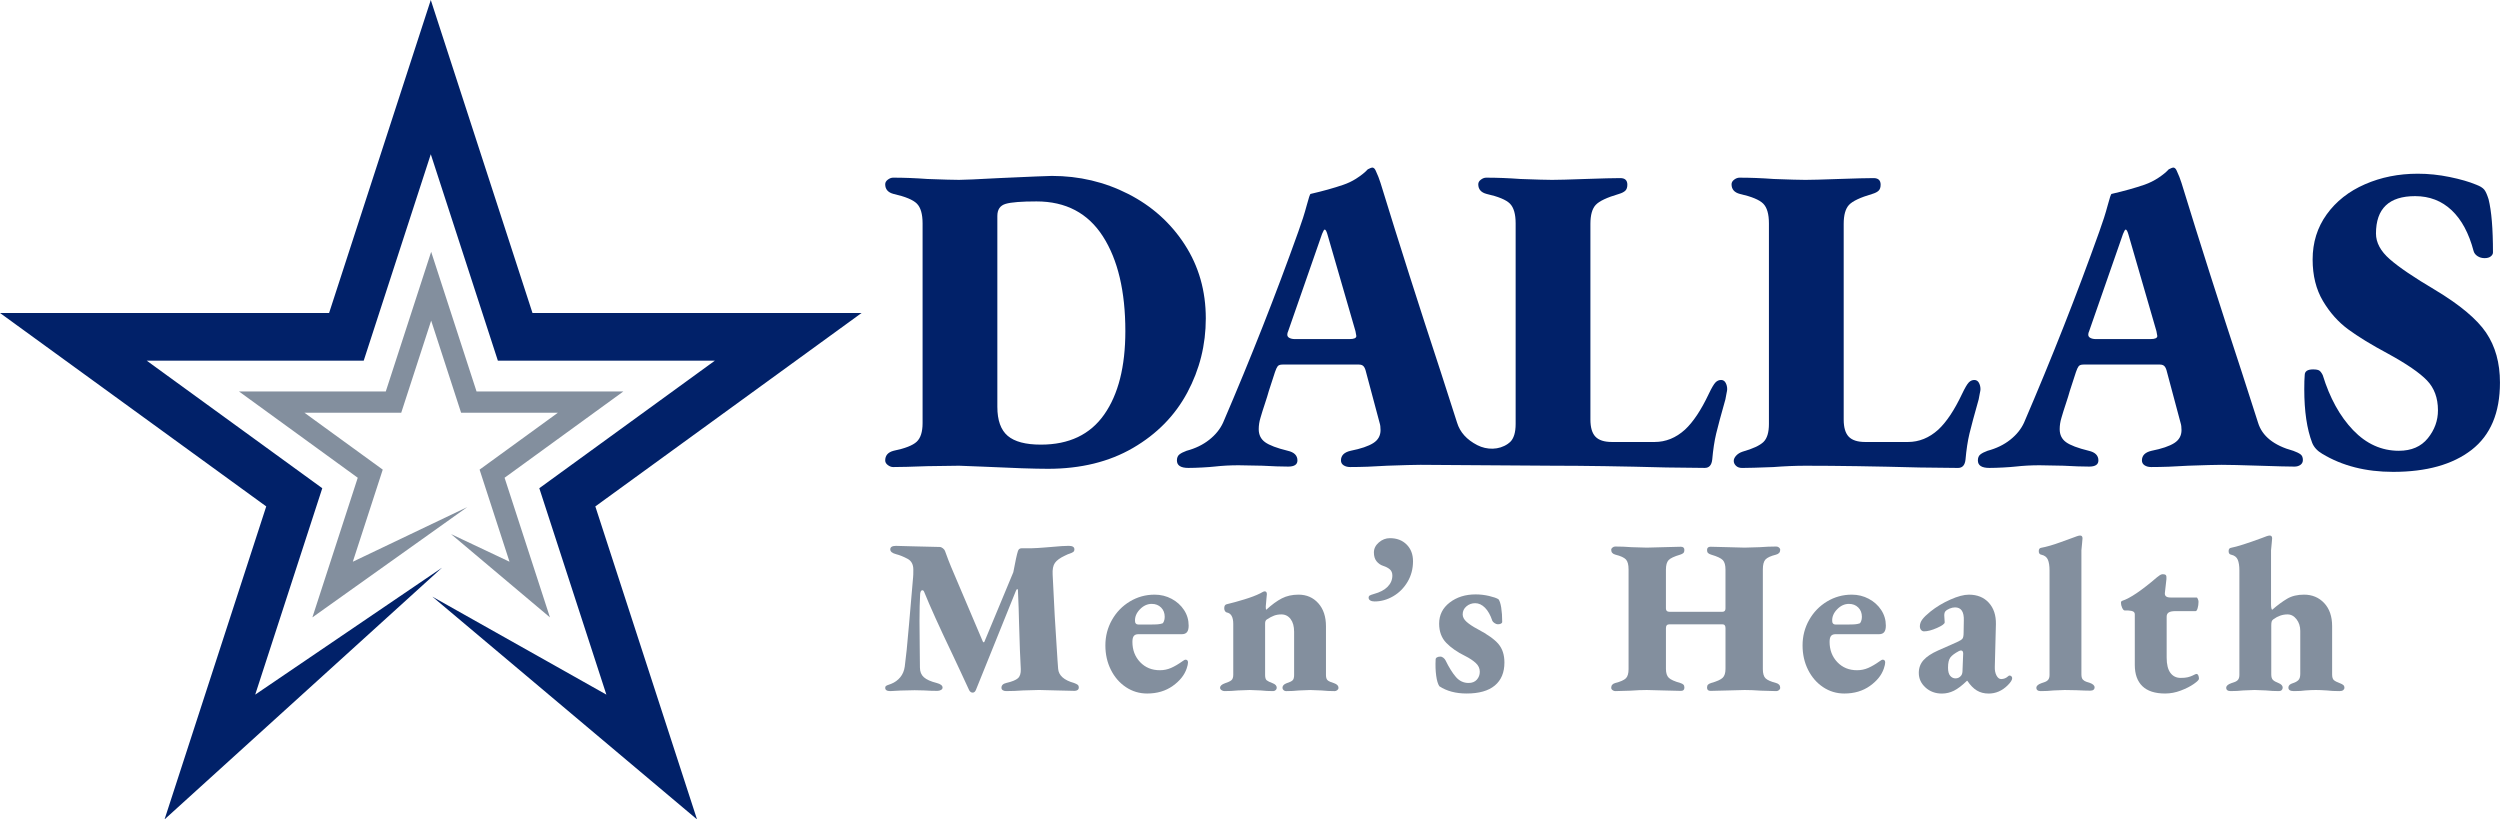<?xml version="1.0" encoding="UTF-8"?><svg id="Layer_2" xmlns="http://www.w3.org/2000/svg" viewBox="0 0 220.218 72.179"><g id="Components"><g id="_x32_0f6dac3-41df-4756-9e0d-2746ad90293c_x40_1"><polygon points="75.894 27.57 46.905 27.57 37.947 0 28.989 27.57 0 27.57 23.452 44.609 14.494 72.179 38.935 50.007 22.48 61.188 28.388 43.006 12.921 31.768 31.803 31.768 32.039 31.768 37.947 13.586 43.855 31.768 62.973 31.768 47.506 43.006 53.414 61.188 38.085 52.558 61.399 72.179 52.441 44.609 75.894 27.57" style="fill:#012169;"/><path d="M104.357,21.539c-1.24-1.912-2.899-3.396-4.978-4.456-2.079-1.059-4.32-1.587-6.721-1.587-.284,0-1.847.064-4.688.193-1.912.104-3.074.155-3.487.155-.465,0-1.394-.025-2.789-.078-1.059-.078-2.066-.116-3.022-.116-.155,0-.31.059-.465.174-.155.116-.232.252-.232.407,0,.44.245.724.736.852,1.033.233,1.718.517,2.053.853.335.336.504.917.504,1.743v17.588c0,.775-.174,1.324-.523,1.647-.349.323-1.027.588-2.034.794-.491.129-.736.413-.736.852,0,.155.077.291.232.407.155.115.31.174.465.174.62,0,1.627-.026,3.022-.078l2.789-.039,2.015.078c2.712.129,4.649.193,5.811.193,2.893,0,5.391-.613,7.496-1.839,2.105-1.226,3.7-2.854,4.784-4.882,1.085-2.027,1.627-4.203,1.627-6.528,0-2.426-.62-4.596-1.86-6.508ZM97.268,36.512c-1.24,1.77-3.099,2.654-5.578,2.654-1.343,0-2.319-.258-2.925-.775-.607-.516-.911-1.368-.911-2.557v-16.813c0-.569.246-.923.737-1.066.49-.142,1.394-.213,2.712-.213,2.583,0,4.532,1.027,5.85,3.08,1.317,2.053,1.976,4.836,1.976,8.348,0,3.126-.62,5.572-1.86,7.341Z" style="fill:#012169;"/><path d="M151.6,33.471c-.181,0-.343.071-.484.213-.142.142-.343.484-.601,1.026-.672,1.421-1.369,2.467-2.092,3.138-.8.724-1.692,1.085-2.673,1.085h-3.757c-.672,0-1.156-.155-1.452-.465-.297-.309-.446-.813-.446-1.511v-17.24c0-.774.155-1.329.465-1.665.309-.336.993-.659,2.053-.97.257-.076.445-.174.561-.289.117-.117.175-.291.175-.524,0-.387-.207-.581-.62-.581-.568,0-1.602.026-3.099.078-1.446.053-2.415.078-2.906.078-.465,0-1.394-.025-2.789-.078-1.059-.078-2.066-.116-3.022-.116-.155,0-.31.059-.465.174-.155.116-.232.252-.232.407,0,.44.245.724.736.852,1.033.233,1.718.517,2.053.853.335.336.504.917.504,1.743v17.666c0,.749-.162,1.279-.484,1.589-.058.056-.126.11-.204.164-.784.545-1.84.549-2.689.113-.932-.479-1.527-1.139-1.783-1.982l-1.433-4.455c-1.937-5.889-3.707-11.441-5.308-16.659-.103-.335-.245-.697-.426-1.085-.078-.18-.181-.271-.31-.271-.052,0-.181.052-.387.155-.233.26-.578.537-1.036.83-.354.226-.741.405-1.138.54-.817.279-1.772.546-2.862.798-.052,0-.169.343-.349,1.027-.181.684-.426,1.453-.736,2.305-1.963,5.501-4.171,11.105-6.624,16.813-.259.569-.665,1.072-1.22,1.511-.556.44-1.221.763-1.996.97-.284.103-.497.213-.639.328-.141.116-.213.29-.213.523,0,.44.335.659,1.007.659.361,0,.775-.014,1.24-.039.465-.026.814-.052,1.046-.078.697-.078,1.407-.117,2.131-.117l2.092.039c.929.051,1.691.078,2.286.078.542,0,.814-.18.814-.542,0-.438-.285-.723-.853-.852-.956-.233-1.621-.485-1.995-.755-.375-.272-.562-.653-.562-1.144,0-.335.051-.671.155-1.007.103-.361.232-.774.388-1.239.155-.466.271-.839.348-1.124l.542-1.666c.078-.233.155-.4.232-.503.078-.103.219-.155.427-.155h6.741c.18,0,.316.052.406.155.09.104.161.271.213.503l1.201,4.494c.052.155.078.362.078.62,0,.491-.213.872-.639,1.143-.427.272-1.092.499-1.996.679-.568.129-.852.413-.852.852,0,.18.077.323.232.426.155.103.348.155.581.155.981,0,2.066-.039,3.254-.117,1.446-.051,2.427-.078,2.944-.078.62,0,10.713.078,11.591.078,2.79,0,6.146.051,10.073.155l3.37.039c.388,0,.607-.246.659-.737.077-.878.194-1.64.348-2.286.155-.645.427-1.652.814-3.022.026-.18.058-.355.097-.522.039-.168.058-.29.058-.368,0-.207-.046-.393-.136-.561-.091-.168-.226-.252-.406-.252ZM118.896,29.868h-4.843c-.18,0-.336-.033-.465-.098-.13-.064-.194-.16-.194-.291,0-.103.026-.205.078-.309l2.983-8.561c.103-.258.18-.388.232-.388.078,0,.155.13.232.388l2.48,8.561c.051.258.077.401.077.426,0,.182-.194.272-.581.272Z" style="fill:#012169;"/><path d="M174.396,34.652c.039-.168.058-.29.058-.368,0-.207-.046-.393-.136-.561-.091-.168-.226-.252-.406-.252-.181,0-.343.071-.484.213-.142.142-.343.484-.601,1.026-.672,1.421-1.369,2.467-2.092,3.138-.8.724-1.692,1.085-2.673,1.085h-3.757c-.672,0-1.156-.155-1.453-.465-.297-.309-.446-.813-.446-1.511v-17.24c0-.774.155-1.329.465-1.665.309-.336.993-.659,2.053-.97.257-.076.445-.174.561-.289.117-.117.175-.291.175-.524,0-.387-.207-.581-.62-.581-.568,0-1.602.026-3.099.078-1.446.053-2.415.078-2.906.078-.465,0-1.394-.025-2.789-.078-1.059-.078-2.066-.116-3.022-.116-.155,0-.31.059-.465.174-.155.116-.232.252-.232.407,0,.44.245.724.736.852,1.033.233,1.718.517,2.053.853.335.336.504.917.504,1.743v17.666c0,.749-.162,1.279-.484,1.589-.323.309-.936.595-1.84.852-.232.077-.42.194-.562.349-.142.154-.213.309-.213.465s.064.297.194.426c.129.129.31.194.542.194.49,0,1.407-.026,2.75-.078,1.008-.078,1.95-.117,2.828-.117,2.79,0,6.146.051,10.072.155l3.37.039c.388,0,.607-.246.659-.737.077-.878.194-1.64.348-2.286.155-.645.427-1.652.814-3.022.026-.18.058-.355.097-.522Z" style="fill:#012169;"/><path d="M202.003,39.709c-1.704-.466-2.738-1.292-3.099-2.48l-1.433-4.455c-1.937-5.889-3.707-11.441-5.308-16.659-.103-.335-.245-.697-.426-1.085-.078-.18-.181-.271-.31-.271-.052,0-.181.052-.387.155-.207.232-.504.477-.891.735-.388.259-.801.465-1.24.62-.827.284-1.796.556-2.906.813-.052,0-.169.343-.349,1.027-.181.684-.426,1.453-.736,2.305-1.963,5.501-4.171,11.105-6.624,16.813-.259.569-.665,1.072-1.22,1.511-.556.44-1.221.763-1.996.97-.284.103-.497.213-.639.328-.142.116-.213.29-.213.523,0,.44.335.659,1.007.659.361,0,.775-.014,1.24-.039.465-.026.814-.052,1.046-.078.697-.078,1.407-.117,2.131-.117l2.092.039c.929.051,1.691.078,2.286.078.542,0,.814-.18.814-.542,0-.438-.285-.723-.853-.852-.956-.233-1.621-.485-1.995-.755-.375-.272-.562-.653-.562-1.144,0-.335.051-.671.155-1.007.103-.361.232-.774.388-1.239.155-.466.271-.839.348-1.124l.542-1.666c.078-.233.155-.4.232-.503.078-.103.219-.155.427-.155h6.741c.18,0,.316.052.406.155.09.104.161.271.213.503l1.201,4.494c.052.155.078.362.078.62,0,.491-.213.872-.639,1.143-.427.272-1.092.499-1.996.679-.568.129-.852.413-.852.852,0,.18.077.323.232.426.155.103.348.155.581.155.981,0,2.066-.039,3.254-.117,1.446-.051,2.427-.078,2.944-.078.62,0,1.73.026,3.332.078,1.55.051,2.582.078,3.099.078.206,0,.38-.053.523-.155.142-.103.213-.246.213-.426,0-.233-.071-.4-.213-.504-.143-.103-.356-.207-.639-.309ZM189.451,29.868h-4.843c-.18,0-.336-.033-.465-.098-.13-.064-.194-.16-.194-.291,0-.103.026-.205.078-.309l2.983-8.561c.103-.258.18-.388.232-.388.078,0,.155.13.232.388l2.48,8.561c.051.258.077.401.077.426,0,.182-.194.272-.581.272Z" style="fill:#012169;"/><path d="M218.998,29.306c-.814-1.2-2.318-2.459-4.514-3.777-1.834-1.085-3.157-1.982-3.97-2.692-.814-.71-1.221-1.466-1.221-2.266,0-2.195,1.149-3.294,3.448-3.294,1.265,0,2.337.413,3.216,1.24.877.827,1.523,2.027,1.937,3.603.051.18.168.329.349.445.18.117.387.174.62.174s.413-.051.542-.154c.129-.103.194-.219.194-.35,0-2.091-.13-3.654-.388-4.686-.13-.413-.259-.698-.387-.853-.13-.155-.362-.297-.698-.426-.62-.258-1.401-.485-2.344-.678-.943-.194-1.879-.29-2.809-.29-1.679,0-3.229.309-4.649.929-1.421.62-2.544,1.505-3.37,2.653-.827,1.15-1.24,2.474-1.24,3.971,0,1.421.303,2.641.911,3.662.606,1.02,1.349,1.853,2.227,2.498.877.646,2.04,1.357,3.486,2.131,1.653.904,2.802,1.692,3.448,2.364.645.671.968,1.55.968,2.633,0,.904-.297,1.725-.891,2.46-.594.737-1.447,1.105-2.557,1.105-1.525,0-2.867-.608-4.029-1.821-1.162-1.214-2.053-2.827-2.673-4.843-.104-.205-.207-.342-.31-.406-.103-.064-.284-.098-.542-.098-.491,0-.736.169-.736.503-.026.286-.039.698-.039,1.24,0,1.937.232,3.513.697,4.726.155.387.452.71.891.968,1.756,1.059,3.835,1.589,6.237,1.589,2.944,0,5.249-.645,6.915-1.937,1.665-1.292,2.498-3.267,2.498-5.928,0-1.73-.406-3.196-1.22-4.397Z" style="fill:#012169;"/><polygon points="54.91 34.482 41.977 34.482 37.98 22.181 33.983 34.482 21.05 34.482 31.513 42.084 27.517 54.384 41.159 44.668 31.079 49.481 33.715 41.368 26.815 36.355 35.239 36.355 35.344 36.355 37.98 28.243 40.616 36.355 49.145 36.355 42.245 41.368 44.881 49.481 39.73 47.046 48.444 54.384 44.447 42.084 54.91 34.482" style="fill:#838f9e;"/><path d="M77.975,60.587c0-.077.029-.136.087-.174s.133-.07.223-.097c.09-.026.161-.051.213-.077.322-.129.59-.322.803-.58.213-.258.345-.574.397-.948.103-.736.229-1.978.377-3.726.148-1.748.242-2.836.281-3.261l.077-.891c.013-.077.019-.297.019-.658,0-.452-.168-.768-.503-.948-.361-.194-.696-.329-1.006-.407-.348-.09-.522-.232-.522-.426,0-.206.167-.31.503-.31l1.432.039c1.51.039,2.316.058,2.419.058.09,0,.184.039.281.116s.158.155.184.232c.219.607.4,1.078.542,1.413l2.787,6.561c.026.052.055.077.087.077.032,0,.055-.026.067-.077l2.536-6.097c.18-.968.316-1.587.406-1.859.051-.167.161-.252.329-.252h.871c.387-.012.729-.032,1.026-.058.297-.026.542-.045.736-.058.67-.064,1.174-.097,1.51-.097s.503.104.503.31c0,.104-.036.181-.106.232-.071.052-.184.104-.339.155-.09.026-.171.058-.242.097-.071.039-.126.064-.165.077-.413.194-.7.404-.861.629-.162.225-.229.571-.203,1.036.103,2.348.245,4.852.426,7.51l.058.793c.051.581.516.994,1.394,1.239.142.052.248.104.319.155.071.052.106.136.106.252,0,.091-.036.162-.106.213s-.158.077-.261.077l-1.626-.039-1.51-.039c-.232,0-.697.013-1.394.039-.516.039-1.02.058-1.51.058-.116,0-.213-.026-.29-.077s-.116-.122-.116-.213c0-.219.142-.361.426-.426.503-.115.845-.254,1.026-.416.18-.161.264-.428.252-.803-.052-.851-.103-2.219-.155-4.104-.013-.748-.045-1.696-.097-2.845,0-.065-.019-.097-.058-.097s-.077.045-.116.136l-3.522,8.729c-.065.167-.162.252-.29.252s-.232-.071-.31-.213c-.284-.632-.552-1.21-.803-1.732-.252-.523-.474-.997-.668-1.423-1.149-2.4-1.981-4.238-2.497-5.516-.039-.09-.09-.135-.154-.135-.103,0-.168.103-.194.309-.039.672-.058,1.471-.058,2.401l.019,2.245c.013.452.019,1.071.019,1.858,0,.362.116.646.348.852.232.207.607.374,1.123.503.348.091.522.226.522.407,0,.091-.048.162-.145.213s-.203.077-.319.077c-.387,0-.774-.013-1.162-.039l-.832-.019c-.375,0-.791.01-1.249.029-.458.019-.758.036-.9.049-.297,0-.445-.097-.445-.29Z" style="fill:#838f9e;"/><path d="M99.18,60.529c-.561-.374-1.004-.884-1.326-1.529-.323-.644-.484-1.361-.484-2.148,0-.813.194-1.561.581-2.245.387-.684.913-1.226,1.577-1.626.665-.4,1.391-.6,2.178-.6.542,0,1.042.123,1.5.368.458.246.823.574,1.093.987.271.414.407.872.407,1.374,0,.259-.048.449-.145.571-.097.123-.249.184-.455.184h-3.832c-.181,0-.313.051-.397.155-.084.103-.126.277-.126.522,0,.71.225,1.304.677,1.781.452.477,1.032.716,1.742.716.349,0,.677-.067.987-.203.309-.136.645-.332,1.006-.59.116-.09.206-.136.271-.136.142,0,.213.084.213.252,0,.116-.039.29-.116.522-.194.581-.604,1.094-1.229,1.539-.626.445-1.378.668-2.255.668-.684,0-1.306-.188-1.868-.562ZM101.299,55.013c.309,0,.538-.006.687-.019.148-.012.28-.039.397-.077.051-.012.1-.077.145-.193.045-.116.068-.246.068-.387,0-.335-.106-.61-.32-.823s-.487-.319-.823-.319c-.387,0-.736.161-1.045.483-.31.323-.452.672-.426,1.046,0,.09.026.161.077.212.051.052.123.077.213.077h1.026Z" style="fill:#838f9e;"/><path d="M107.599,60.791c-.084-.058-.126-.126-.126-.204,0-.167.148-.303.445-.407.245-.077.426-.161.542-.251.116-.091.174-.252.174-.484v-4.491c0-.606-.194-.941-.581-1.006-.052-.012-.1-.051-.145-.116-.045-.064-.068-.148-.068-.252,0-.193.064-.309.194-.348.49-.116,1.019-.262,1.587-.436.568-.173,1.032-.351,1.394-.532.026-.012.084-.045.174-.097.09-.051.161-.077.213-.077.129,0,.193.084.193.252l-.039.407c-.039.426-.058.651-.058.677,0,.168.013.265.039.29.49-.452.949-.787,1.374-1.006.426-.219.916-.329,1.471-.329.71,0,1.29.252,1.742.755.451.503.677,1.181.677,2.032v4.297c0,.232.055.39.164.474.11.084.294.165.552.242.258.091.387.226.387.407,0,.077-.036.146-.106.204-.071.057-.145.087-.223.087-.4,0-.787-.019-1.161-.058-.464-.026-.8-.039-1.006-.039-.22,0-.549.013-.987.039-.361.039-.742.058-1.142.058-.077,0-.149-.029-.213-.087-.065-.058-.097-.126-.097-.204,0-.18.122-.316.368-.407.245-.077.416-.157.513-.242.097-.084.145-.242.145-.474v-3.813c0-.477-.103-.852-.31-1.123-.206-.271-.478-.407-.813-.407-.232,0-.445.036-.639.106-.193.071-.406.184-.639.339-.103.064-.154.18-.154.348v4.549c0,.232.048.387.145.465s.268.161.513.251c.245.091.368.226.368.407,0,.077-.033.146-.097.204-.065.057-.136.087-.213.087-.387,0-.754-.019-1.103-.058-.439-.026-.761-.039-.968-.039-.207,0-.555.013-1.045.039-.387.039-.781.058-1.181.058-.091,0-.177-.029-.262-.087Z" style="fill:#838f9e;"/><path d="M120.703,52.893c-.097-.058-.145-.138-.145-.242,0-.09.032-.155.097-.194s.187-.084.368-.136c.529-.142.932-.355,1.21-.638.277-.283.416-.613.416-.987,0-.232-.074-.413-.222-.542-.149-.129-.345-.232-.591-.31-.232-.077-.426-.213-.581-.407-.154-.193-.232-.451-.232-.774,0-.335.145-.629.435-.881s.616-.377.978-.377c.606,0,1.097.188,1.471.562.374.374.562.865.562,1.47,0,.672-.162,1.278-.484,1.82-.323.542-.745.965-1.268,1.268-.522.303-1.068.455-1.635.455-.155,0-.281-.029-.378-.087Z" style="fill:#838f9e;"/><path d="M126.79,60.452c-.129-.194-.223-.506-.281-.939-.058-.431-.074-.906-.048-1.422,0-.077.039-.139.116-.184.077-.046.174-.068.29-.068.103,0,.196.036.28.107.084.07.145.145.184.222.309.632.616,1.123.919,1.471.303.349.674.522,1.113.522.309,0,.552-.096.726-.29s.261-.426.261-.697c0-.297-.119-.555-.358-.774-.239-.219-.552-.426-.939-.62-.684-.335-1.236-.719-1.655-1.151-.419-.432-.629-.997-.629-1.694,0-.761.309-1.381.929-1.858s1.381-.717,2.284-.717c.4,0,.794.046,1.181.136.387.091.665.188.832.29.103.129.184.374.242.735.058.362.087.781.087,1.258,0,.065-.036.116-.106.155-.071.039-.165.058-.281.058-.09,0-.187-.035-.29-.106-.103-.07-.168-.139-.193-.203-.168-.503-.384-.887-.648-1.152-.265-.264-.552-.397-.861-.397-.297,0-.555.094-.774.28-.22.188-.329.423-.329.707,0,.232.116.452.348.658.232.207.555.42.968.639.877.465,1.49.903,1.839,1.316.348.413.522.955.522,1.626,0,.878-.28,1.552-.842,2.023-.561.471-1.391.707-2.487.707-.955,0-1.755-.213-2.4-.639Z" style="fill:#838f9e;"/><path d="M142.043,60.791c-.077-.058-.116-.126-.116-.204,0-.219.122-.361.368-.426.452-.115.758-.251.919-.406.161-.155.242-.426.242-.813v-8.787c0-.413-.077-.703-.232-.871-.155-.168-.465-.31-.929-.426-.245-.064-.368-.206-.368-.426,0-.077.039-.145.116-.203.077-.058.155-.087.232-.087.464,0,.949.019,1.452.058.645.026,1.09.039,1.335.039.245,0,.729-.012,1.452-.039.748-.026,1.264-.039,1.548-.039.206,0,.31.097.31.29,0,.116-.029.204-.087.261-.058.058-.152.107-.28.146-.529.155-.871.316-1.026.484-.155.167-.232.445-.232.832v3.426c0,.194.103.29.31.29h4.665c.18,0,.271-.097.271-.29v-3.426c0-.387-.077-.665-.232-.832-.155-.168-.497-.329-1.026-.484-.129-.039-.222-.087-.28-.146-.058-.057-.087-.145-.087-.261,0-.194.103-.29.31-.29.283,0,.8.013,1.548.039.723.026,1.207.039,1.452.039s.69-.012,1.335-.039c.503-.039.987-.058,1.452-.058.09,0,.171.029.242.087.07.058.106.126.106.203,0,.22-.123.362-.368.426-.464.116-.774.258-.929.426-.154.167-.232.458-.232.871v8.787c0,.387.08.658.242.813s.468.29.919.406c.245.065.368.207.368.426,0,.077-.036.146-.106.204-.071.057-.152.087-.242.087-.232,0-.684-.013-1.355-.039-.516-.039-.994-.058-1.432-.058-.245,0-.729.013-1.452.039-.748.026-1.265.039-1.548.039-.207,0-.31-.097-.31-.29,0-.116.029-.203.087-.261s.151-.107.28-.146c.503-.142.839-.293,1.007-.455.168-.161.252-.422.252-.784v-3.6c0-.219-.091-.329-.271-.329h-4.665c-.206,0-.31.11-.31.329v3.6c0,.362.084.623.252.784.168.162.503.313,1.007.455.129.039.222.087.28.146s.087.145.087.261c0,.194-.103.29-.31.29-.284,0-.8-.013-1.548-.039-.723-.026-1.207-.039-1.452-.039-.426,0-.903.019-1.432.058-.671.026-1.123.039-1.355.039-.077,0-.155-.029-.232-.087Z" style="fill:#838f9e;"/><path d="M160.593,60.529c-.561-.374-1.004-.884-1.326-1.529-.323-.644-.484-1.361-.484-2.148,0-.813.194-1.561.581-2.245.387-.684.913-1.226,1.577-1.626.665-.4,1.391-.6,2.178-.6.542,0,1.042.123,1.5.368.458.246.823.574,1.093.987.271.414.407.872.407,1.374,0,.259-.048.449-.145.571-.097.123-.249.184-.455.184h-3.832c-.181,0-.313.051-.397.155-.084.103-.126.277-.126.522,0,.71.225,1.304.677,1.781.452.477,1.032.716,1.742.716.349,0,.677-.067.987-.203.309-.136.645-.332,1.006-.59.116-.09.206-.136.271-.136.142,0,.213.084.213.252,0,.116-.039.29-.116.522-.194.581-.604,1.094-1.229,1.539-.626.445-1.378.668-2.255.668-.684,0-1.306-.188-1.868-.562ZM162.712,55.013c.309,0,.538-.006.687-.019.148-.012.28-.039.397-.077.051-.012.1-.077.145-.193.045-.116.068-.246.068-.387,0-.335-.106-.61-.32-.823s-.487-.319-.823-.319c-.387,0-.736.161-1.045.483-.31.323-.452.672-.426,1.046,0,.09.026.161.077.212.051.052.123.077.213.077h1.026Z" style="fill:#838f9e;"/><path d="M169.612,60.559c-.394-.355-.59-.784-.59-1.288,0-.439.139-.813.416-1.123.277-.31.707-.593,1.287-.851l1.664-.736c.258-.116.419-.219.484-.31.064-.09.096-.264.096-.522l.019-1.064c.026-.775-.232-1.162-.774-1.162-.154,0-.316.036-.484.107-.168.071-.29.152-.368.242-.065.077-.097.201-.097.368,0,.091.006.191.019.3.013.11.019.21.019.3,0,.129-.226.294-.677.494-.452.2-.832.3-1.142.3-.103,0-.191-.042-.262-.126-.071-.084-.106-.19-.106-.319,0-.206.071-.407.213-.6.142-.194.38-.426.716-.697.516-.413,1.1-.765,1.752-1.055.651-.29,1.197-.435,1.636-.435.736,0,1.319.235,1.752.707.432.471.642,1.101.629,1.887l-.097,3.756c-.013.297.036.552.145.764.11.213.248.32.416.32.232,0,.439-.084.62-.252.038-.039.077-.058.116-.058.065,0,.119.022.165.067.045.046.068.101.068.165,0,.155-.129.361-.387.619-.491.49-1.052.736-1.684.736-.4,0-.748-.091-1.045-.271-.297-.18-.574-.465-.832-.851h-.039c-.426.413-.806.703-1.142.871-.336.167-.691.252-1.065.252-.568,0-1.048-.177-1.442-.532ZM172.757,59.504c.077-.103.116-.252.116-.445l.058-1.49c0-.18-.065-.27-.193-.27-.052,0-.116.019-.194.058-.361.193-.61.38-.745.561-.136.181-.203.478-.203.89,0,.336.065.578.194.726.129.149.284.223.464.223.206,0,.374-.084.503-.252Z" style="fill:#838f9e;"/><path d="M179.474,60.8c-.065-.051-.096-.122-.096-.213,0-.167.148-.303.445-.407.039-.012.132-.045.28-.096.148-.052.258-.126.329-.223s.106-.235.106-.416v-9.194c0-.4-.048-.717-.145-.948-.097-.232-.294-.381-.59-.445-.142-.026-.213-.129-.213-.31,0-.167.065-.264.194-.29.49-.09,1.061-.254,1.713-.493.651-.239,1.016-.37,1.094-.397l.368-.136c.116-.039.206-.058.271-.058.142,0,.213.084.213.252l-.039.445-.058.6v10.936c0,.219.045.374.135.465.09.09.2.155.329.194s.213.064.252.077c.297.103.445.239.445.406,0,.091-.033.162-.097.213-.065.052-.162.077-.29.077-.284,0-.684-.013-1.2-.039l-1.045-.019c-.22,0-.549.013-.987.039-.348.039-.723.058-1.123.058-.129,0-.226-.026-.29-.077Z" style="fill:#838f9e;"/><path d="M188.716,60.442c-.445-.432-.668-1.055-.668-1.868v-4.452c0-.116-.045-.2-.135-.252-.091-.051-.246-.084-.465-.097h-.29c-.077,0-.152-.077-.223-.232-.071-.154-.106-.303-.106-.445,0-.091.039-.149.116-.174.684-.219,1.704-.909,3.058-2.071.026-.012.074-.048.145-.106s.136-.1.194-.126c.058-.026.119-.039.184-.039.129,0,.216.029.261.087s.061.171.048.339l-.135,1.2c-.039.284.122.426.484.426h2.322c.026,0,.058.046.097.136.039.091.058.168.058.232,0,.206-.026.397-.077.571s-.11.261-.174.261h-1.781c-.271,0-.468.039-.59.116-.123.077-.184.201-.184.368v3.619c0,.593.11,1.039.329,1.335.219.297.522.445.909.445.258,0,.465-.019.62-.058.154-.039.287-.084.397-.136.11-.051.19-.09.242-.116.051-.026.096-.039.135-.039.065,0,.116.042.155.126.039.084.058.184.058.301,0,.09-.152.242-.455.455-.303.213-.684.407-1.142.58-.458.174-.919.262-1.384.262-.89,0-1.558-.216-2.004-.648Z" style="fill:#838f9e;"/><path d="M196.197,60.8c-.065-.051-.096-.122-.096-.213,0-.167.148-.303.445-.407.039-.012.132-.045.28-.096.148-.052.258-.126.329-.223.071-.097.106-.235.106-.416v-9.194c0-.4-.048-.717-.145-.948-.097-.232-.294-.381-.59-.445-.142-.026-.213-.129-.213-.31,0-.167.065-.264.194-.29.542-.103,1.458-.394,2.749-.871l.406-.155c.116-.039.206-.058.271-.058.142,0,.213.084.213.252l-.039.445-.058.6v4.723c0,.297.032.471.097.522.477-.413.919-.738,1.326-.978.406-.239.9-.358,1.48-.358.723,0,1.316.249,1.781.745.464.497.697,1.171.697,2.023v4.258c0,.246.051.413.154.503.103.09.277.18.523.27.142.052.245.107.309.165s.097.139.097.242c0,.077-.036.146-.106.204-.071.057-.177.087-.319.087-.439,0-.813-.019-1.123-.058-.387-.026-.71-.039-.968-.039-.284,0-.594.013-.929.039-.245.039-.581.058-1.006.058-.323,0-.484-.103-.484-.31,0-.18.129-.31.387-.387.206-.064.368-.151.484-.261.116-.109.174-.294.174-.552v-3.794c0-.4-.11-.742-.329-1.026-.22-.284-.484-.426-.793-.426-.439,0-.852.142-1.239.426-.077.051-.129.116-.154.194-.026.077-.039.193-.039.348v4.316c0,.232.051.397.154.493s.258.184.465.261c.258.104.387.239.387.407,0,.091-.029.165-.087.223-.058.057-.139.087-.242.087-.387,0-.768-.019-1.142-.058-.464-.026-.8-.039-1.006-.039-.22,0-.549.013-.987.039-.348.039-.723.058-1.123.058-.129,0-.226-.026-.29-.077Z" style="fill:#838f9e;"/></g></g></svg>